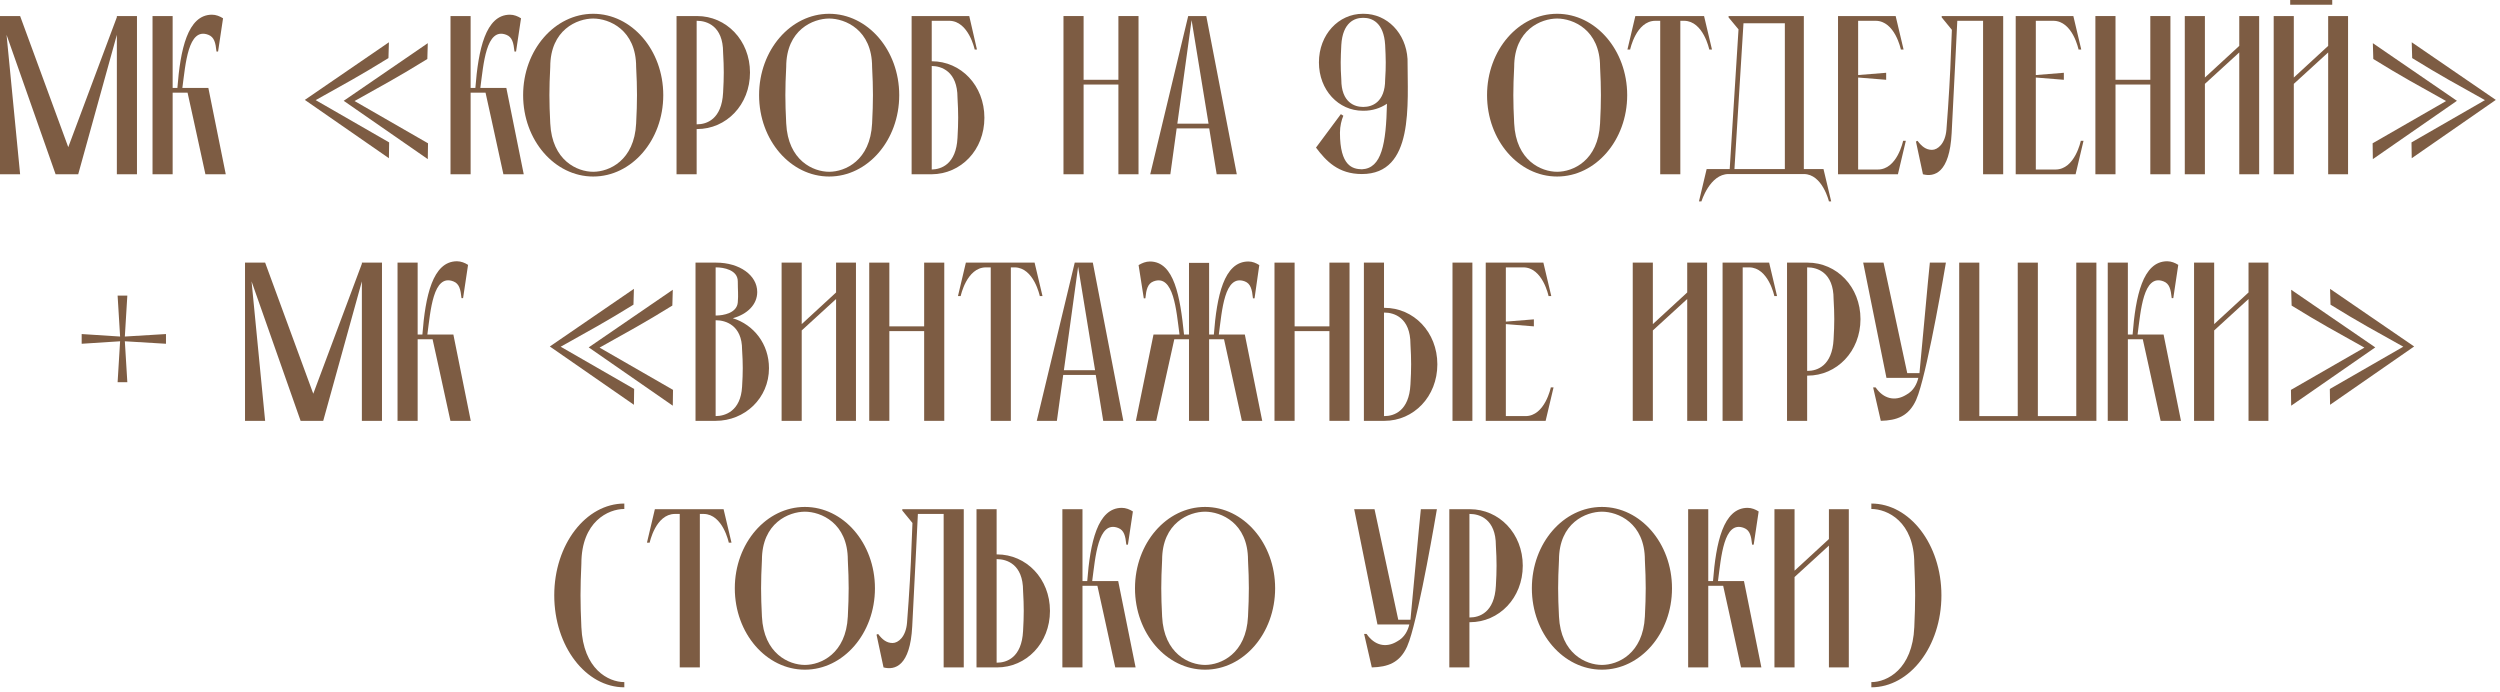 <?xml version="1.0" encoding="UTF-8"?> <svg xmlns="http://www.w3.org/2000/svg" width="365" height="101" viewBox="0 0 365 101" fill="none"><path d="M0 25.443V2.343H2.937L9.966 21.483L17.061 2.508V2.343H19.998V25.443H17.061V5.082L11.418 25.443H8.118L0.957 5.082L2.937 25.443H0Z" fill="#7D5C43"></path><path d="M22.269 25.443V2.343H25.206V12.837H25.899C26.328 7.26 27.384 2.145 30.948 2.145C31.542 2.145 32.103 2.376 32.565 2.673L31.839 7.524H31.608C31.476 6.237 31.278 5.412 30.42 5.082C27.45 3.927 27.087 9.405 26.625 12.837H30.42L32.961 25.443H29.991C29.991 25.443 29.067 21.153 28.308 17.721L27.384 13.53H25.206V25.443H22.269Z" fill="#7D5C43"></path><path d="M62.457 6.303L62.391 8.613C58.233 11.187 55.89 12.441 51.765 14.751L62.49 20.922L62.457 23.232L50.181 14.718L62.457 6.303ZM56.781 6.171L56.715 8.481C52.557 11.055 50.214 12.309 46.089 14.619L56.814 20.79L56.781 23.1L44.505 14.586L56.781 6.171Z" fill="#7D5C43"></path><path d="M65.774 25.443V2.343H68.711V12.837H69.404C69.833 7.26 70.889 2.145 74.453 2.145C75.047 2.145 75.608 2.376 76.07 2.673L75.344 7.524H75.113C74.981 6.237 74.783 5.412 73.925 5.082C70.955 3.927 70.592 9.405 70.13 12.837H73.925L76.466 25.443H73.496C73.496 25.443 72.572 21.153 71.813 17.721L70.889 13.53H68.711V25.443H65.774Z" fill="#7D5C43"></path><path d="M86.607 2.013C92.217 2.013 96.837 7.293 96.837 13.893C96.837 20.493 92.217 25.773 86.607 25.773C80.997 25.773 76.377 20.493 76.377 13.893C76.377 7.293 80.997 2.013 86.607 2.013ZM86.607 25.08C88.917 25.08 92.613 23.463 92.877 18.018C93.042 14.784 93.042 12.969 92.877 9.768C92.877 4.323 88.917 2.706 86.607 2.706C84.297 2.706 80.337 4.323 80.337 9.768C80.172 12.969 80.172 14.784 80.337 18.018C80.601 23.463 84.297 25.08 86.607 25.08Z" fill="#7D5C43"></path><path d="M105.572 13.53C105.704 11.22 105.704 9.933 105.572 7.656C105.572 3.762 103.163 3.036 101.777 3.036H101.711V18.15H101.777C103.163 18.15 105.374 17.424 105.572 13.53ZM101.777 2.343C106.034 2.343 109.499 5.874 109.499 10.593C109.499 15.312 106.034 18.843 101.777 18.843H101.711V25.443H98.774V2.343H101.777Z" fill="#7D5C43"></path><path d="M121.057 2.013C126.667 2.013 131.287 7.293 131.287 13.893C131.287 20.493 126.667 25.773 121.057 25.773C115.447 25.773 110.827 20.493 110.827 13.893C110.827 7.293 115.447 2.013 121.057 2.013ZM121.057 25.08C123.367 25.08 127.063 23.463 127.327 18.018C127.492 14.784 127.492 12.969 127.327 9.768C127.327 4.323 123.367 2.706 121.057 2.706C118.747 2.706 114.787 4.323 114.787 9.768C114.622 12.969 114.622 14.784 114.787 18.018C115.051 23.463 118.747 25.08 121.057 25.08Z" fill="#7D5C43"></path><path d="M139.795 20.13C139.927 17.82 139.927 16.533 139.795 14.256C139.795 10.395 137.419 9.636 136.033 9.636V24.75C137.419 24.717 139.597 23.991 139.795 20.13ZM143.722 17.193C143.722 21.912 140.29 25.41 136.033 25.443H133.096V2.343H141.511L142.633 7.227H142.303C142.303 7.227 141.412 3.036 138.574 3.036H136.033V8.943C140.29 8.943 143.722 12.474 143.722 17.193Z" fill="#7D5C43"></path><path d="M155.268 25.443V2.343H158.205V11.649H163.287V2.343H166.224V25.443H163.287V12.342H158.205V25.443H155.268Z" fill="#7D5C43"></path><path d="M170.87 25.443H167.933L173.477 2.343H176.117L180.572 25.443H177.635L176.546 18.744H171.794L170.87 25.443ZM176.447 18.051L173.972 2.937L171.893 18.051H176.447Z" fill="#7D5C43"></path><path d="M198.966 16.17C195.435 16.17 192.564 13.167 192.564 9.108C192.564 5.049 195.435 2.013 198.966 2.013H199.098C202.497 2.013 205.269 4.818 205.5 8.613C205.5 15.279 206.49 25.41 198.834 25.41C195.402 25.41 193.62 23.529 192.135 21.549L195.765 16.665L196.128 16.896C195.864 17.523 195.633 18.414 195.633 19.371C195.633 24.255 197.481 24.684 198.834 24.717C201.738 24.585 202.365 20.988 202.497 15.147C201.507 15.807 200.352 16.17 199.098 16.17H198.966ZM198.966 15.609H199.098C200.253 15.609 202.233 14.982 202.233 11.616C202.365 9.669 202.332 8.547 202.233 6.567C202.035 3.234 200.253 2.607 199.098 2.607H198.966C197.811 2.607 196.029 3.234 195.831 6.567C195.732 8.547 195.699 9.669 195.831 11.616C195.831 14.982 197.811 15.609 198.966 15.609Z" fill="#7D5C43"></path><path d="M227.34 2.013C232.95 2.013 237.57 7.293 237.57 13.893C237.57 20.493 232.95 25.773 227.34 25.773C221.73 25.773 217.11 20.493 217.11 13.893C217.11 7.293 221.73 2.013 227.34 2.013ZM227.34 25.08C229.65 25.08 233.346 23.463 233.61 18.018C233.775 14.784 233.775 12.969 233.61 9.768C233.61 4.323 229.65 2.706 227.34 2.706C225.03 2.706 221.07 4.323 221.07 9.768C220.905 12.969 220.905 14.784 221.07 18.018C221.334 23.463 225.03 25.08 227.34 25.08Z" fill="#7D5C43"></path><path d="M242.391 25.443V3.036H241.665C238.86 3.069 238.002 7.227 238.002 7.227H237.606L238.761 2.343H248.793L249.948 7.227H249.552C249.552 7.227 248.694 3.069 245.889 3.036H245.328V25.443H242.391Z" fill="#7D5C43"></path><path d="M253.229 24.684H260.588V3.399H254.549L253.229 24.684ZM263.36 24.684H266.231L267.353 29.403H267.023C267.023 29.403 266.066 25.41 263.36 25.41H252.371C249.632 25.41 248.411 29.403 248.411 29.403H248.048L249.17 24.684H252.536L253.823 4.29L252.371 2.541V2.343H263.36V24.684Z" fill="#7D5C43"></path><path d="M277.855 20.559H278.251L277.096 25.443H268.351V2.343H276.766L277.921 7.227H277.525C277.525 7.227 276.667 3.036 273.829 3.036H271.288V10.956L275.38 10.626V11.649L271.288 11.319V24.75H274.159C276.997 24.75 277.855 20.559 277.855 20.559Z" fill="#7D5C43"></path><path d="M283.489 2.343H292.465V25.443H289.528V3.036H285.766L285.502 8.415L284.941 19.437C284.644 25.278 282.4 25.872 280.75 25.443L279.727 20.658L279.958 20.559C280.552 21.351 281.179 21.879 282.07 21.879C282.895 21.879 284.017 20.988 284.182 18.909C284.512 14.718 284.743 10.626 284.842 7.59C284.908 6.237 284.941 5.148 284.974 4.356L283.489 2.541V2.343Z" fill="#7D5C43"></path><path d="M303.797 20.559H304.193L303.038 25.443H294.293V2.343H302.708L303.863 7.227H303.467C303.467 7.227 302.609 3.036 299.771 3.036H297.23V10.956L301.322 10.626V11.649L297.23 11.319V24.75H300.101C302.939 24.75 303.797 20.559 303.797 20.559Z" fill="#7D5C43"></path><path d="M305.927 25.443V2.343H308.864V11.649H313.946V2.343H316.883V25.443H313.946V12.342H308.864V25.443H305.927Z" fill="#7D5C43"></path><path d="M326.932 2.343H329.836V25.443H326.932V7.656L321.916 12.243V25.443H318.979V2.343H321.916V11.319L326.932 6.699V2.343Z" fill="#7D5C43"></path><path d="M331.959 25.443V2.343H334.896V11.319L339.912 6.699V2.343H342.816V25.443H339.912V7.656L334.896 12.243V25.443H331.959ZM334.368 0.693V0H340.506V0.693H334.368Z" fill="#7D5C43"></path><path d="M346.436 6.303L358.712 14.718L346.436 23.232L346.403 20.922L357.128 14.751C353.003 12.441 350.66 11.187 346.502 8.613L346.436 6.303ZM352.112 6.171L364.388 14.586L352.112 23.1L352.079 20.79L362.804 14.619C358.679 12.309 356.336 11.055 352.178 8.481L352.112 6.171Z" fill="#7D5C43"></path><path d="M24.233 48.771V50.19L18.227 49.827L18.59 55.8H17.171L17.534 49.827L11.924 50.19V48.771L17.534 49.134L17.171 43.161H18.59L18.227 49.134L24.233 48.771Z" fill="#7D5C43"></path><path d="M35.772 61.443V38.343H38.709L45.737 57.483L52.833 38.508V38.343H55.77V61.443H52.833V41.082L47.19 61.443H43.889L36.728 41.082L38.709 61.443H35.772Z" fill="#7D5C43"></path><path d="M58.04 61.443V38.343H60.977V48.837H61.67C62.099 43.26 63.155 38.145 66.719 38.145C67.313 38.145 67.874 38.376 68.336 38.673L67.61 43.524H67.379C67.247 42.237 67.049 41.412 66.191 41.082C63.221 39.927 62.858 45.405 62.396 48.837H66.191L68.732 61.443H65.762C65.762 61.443 64.838 57.153 64.079 53.721L63.155 49.53H60.977V61.443H58.04Z" fill="#7D5C43"></path><path d="M98.228 42.303L98.162 44.613C94.004 47.187 91.661 48.441 87.536 50.751L98.261 56.922L98.228 59.232L85.952 50.718L98.228 42.303ZM92.552 42.171L92.486 44.481C88.328 47.055 85.985 48.309 81.86 50.619L92.585 56.79L92.552 59.1L80.276 50.586L92.552 42.171Z" fill="#7D5C43"></path><path d="M108.344 56.46C108.476 54.348 108.476 53.127 108.344 51.048C108.344 47.484 105.935 46.758 104.549 46.758H104.483V60.75C105.869 60.75 108.146 60.024 108.344 56.46ZM104.549 39.036H104.483V46.065H104.549C105.638 46.065 107.585 45.702 107.717 44.151C107.816 42.93 107.717 42.468 107.717 41.082C107.717 39.399 105.638 39.036 104.549 39.036ZM106.991 46.461C110.06 47.418 112.271 50.223 112.271 53.754C112.271 58.143 108.74 61.443 104.483 61.443H101.546V38.343H104.549C107.981 38.343 110.555 40.191 110.555 42.633C110.555 44.448 109.136 45.867 106.991 46.461Z" fill="#7D5C43"></path><path d="M122.067 38.343H124.971V61.443H122.067V43.656L117.051 48.243V61.443H114.114V38.343H117.051V47.319L122.067 42.699V38.343Z" fill="#7D5C43"></path><path d="M126.908 61.443V38.343H129.845V47.649H134.927V38.343H137.864V61.443H134.927V48.342H129.845V61.443H126.908Z" fill="#7D5C43"></path><path d="M144.648 61.443V39.036H143.922C141.117 39.069 140.259 43.227 140.259 43.227H139.863L141.018 38.343H151.05L152.205 43.227H151.809C151.809 43.227 150.951 39.069 148.146 39.036H147.585V61.443H144.648Z" fill="#7D5C43"></path><path d="M154.305 61.443H151.368L156.912 38.343H159.552L164.007 61.443H161.07L159.981 54.744H155.229L154.305 61.443ZM159.882 54.051L157.407 38.937L155.328 54.051H159.882Z" fill="#7D5C43"></path><path d="M177.949 48.837H181.744L184.285 61.443H181.315L178.708 49.53H176.53V61.443H173.593V49.53H171.448L168.808 61.443H165.838L168.412 48.837H172.207C171.745 45.405 171.382 39.96 168.412 41.082C167.554 41.412 167.356 42.27 167.224 43.557H166.993L166.234 38.706C166.729 38.409 167.29 38.178 167.884 38.178C171.448 38.178 172.306 43.326 172.867 48.837H173.593V38.376H176.53V48.837H177.223C177.652 43.26 178.675 38.178 182.272 38.178C182.866 38.178 183.394 38.409 183.856 38.706L183.163 43.557H182.932C182.8 42.27 182.602 41.412 181.744 41.082C178.741 39.96 178.411 45.405 177.949 48.837Z" fill="#7D5C43"></path><path d="M186.076 61.443V38.343H189.013V47.649H194.095V38.343H197.032V61.443H194.095V48.342H189.013V61.443H186.076Z" fill="#7D5C43"></path><path d="M202.065 45.636V60.75H202.131C203.517 60.75 205.728 60.024 205.926 56.13C206.058 53.82 206.058 52.533 205.926 50.256C205.926 46.362 203.517 45.636 202.131 45.636H202.065ZM202.131 61.443H199.128V38.343H202.065V44.943H202.131C206.388 44.943 209.853 48.474 209.853 53.193C209.853 57.912 206.388 61.443 202.131 61.443ZM214.968 61.443H212.064V38.343H214.968V61.443Z" fill="#7D5C43"></path><path d="M226.421 56.559H226.817L225.662 61.443H216.917V38.343H225.332L226.487 43.227H226.091C226.091 43.227 225.233 39.036 222.395 39.036H219.854V46.956L223.946 46.626V47.649L219.854 47.319V60.75H222.725C225.563 60.75 226.421 56.559 226.421 56.559Z" fill="#7D5C43"></path><path d="M246.333 38.343H249.237V61.443H246.333V43.656L241.317 48.243V61.443H238.38V38.343H241.317V47.319L246.333 42.699V38.343Z" fill="#7D5C43"></path><path d="M251.496 38.343H258.294L259.449 43.227H259.053C259.053 43.227 258.195 39.069 255.39 39.036H254.433V61.443H251.496V38.343Z" fill="#7D5C43"></path><path d="M267.704 49.53C267.836 47.22 267.836 45.933 267.704 43.656C267.704 39.762 265.295 39.036 263.909 39.036H263.843V54.15H263.909C265.295 54.15 267.506 53.424 267.704 49.53ZM263.909 38.343C268.166 38.343 271.631 41.874 271.631 46.593C271.631 51.312 268.166 54.843 263.909 54.843H263.843V61.443H260.906V38.343H263.909Z" fill="#7D5C43"></path><path d="M281.759 38.343H284.102C284.003 38.937 281.627 52.995 280.076 57.549C279.977 57.846 279.746 58.407 279.746 58.407C278.657 60.783 276.941 61.377 274.598 61.443L273.476 56.559H273.839C274.994 58.242 276.677 58.638 278.294 57.648C279.416 57.054 279.878 55.998 280.076 55.173H275.423L272.024 38.343H274.994L278.459 54.48C278.591 54.48 279.845 54.48 280.241 54.48C280.307 54.051 281.627 39.333 281.759 38.343Z" fill="#7D5C43"></path><path d="M286.043 61.443V38.343H288.98V60.75H294.59V38.343H297.527V60.75H303.137V38.343H306.074V61.443H286.043Z" fill="#7D5C43"></path><path d="M307.731 61.443V38.343H310.668V48.837H311.361C311.79 43.26 312.846 38.145 316.41 38.145C317.004 38.145 317.565 38.376 318.027 38.673L317.301 43.524H317.07C316.938 42.237 316.74 41.412 315.882 41.082C312.912 39.927 312.549 45.405 312.087 48.837H315.882L318.423 61.443H315.453C315.453 61.443 314.529 57.153 313.77 53.721L312.846 49.53H310.668V61.443H307.731Z" fill="#7D5C43"></path><path d="M328.285 38.343H331.189V61.443H328.285V43.656L323.269 48.243V61.443H320.332V38.343H323.269V47.319L328.285 42.699V38.343Z" fill="#7D5C43"></path><path d="M334.512 42.303L346.788 50.718L334.512 59.232L334.479 56.922L345.204 50.751C341.079 48.441 338.736 47.187 334.578 44.613L334.512 42.303ZM340.189 42.171L352.465 50.586L340.189 59.1L340.155 56.79L350.88 50.619C346.755 48.309 344.412 47.055 340.254 44.481L340.189 42.171Z" fill="#7D5C43"></path><path d="M91.151 100.347C85.541 100.347 80.921 94.374 80.921 86.916C80.921 79.491 85.541 73.518 91.151 73.518V74.31C88.841 74.31 84.881 76.125 84.881 82.296C84.716 85.893 84.716 87.939 84.881 91.569C85.145 97.707 88.841 99.588 91.151 99.588V100.347Z" fill="#7D5C43"></path><path d="M99.241 97.443V75.036H98.515C95.71 75.069 94.852 79.227 94.852 79.227H94.456L95.611 74.343H105.643L106.798 79.227H106.402C106.402 79.227 105.544 75.069 102.739 75.036H102.178V97.443H99.241Z" fill="#7D5C43"></path><path d="M117.512 74.013C123.122 74.013 127.742 79.293 127.742 85.893C127.742 92.493 123.122 97.773 117.512 97.773C111.902 97.773 107.282 92.493 107.282 85.893C107.282 79.293 111.902 74.013 117.512 74.013ZM117.512 97.08C119.822 97.08 123.518 95.463 123.782 90.018C123.947 86.784 123.947 84.969 123.782 81.768C123.782 76.323 119.822 74.706 117.512 74.706C115.202 74.706 111.242 76.323 111.242 81.768C111.077 84.969 111.077 86.784 111.242 90.018C111.506 95.463 115.202 97.08 117.512 97.08Z" fill="#7D5C43"></path><path d="M131.734 74.343H140.71V97.443H137.773V75.036H134.011L133.747 80.415L133.186 91.437C132.889 97.278 130.645 97.872 128.995 97.443L127.972 92.658L128.203 92.559C128.797 93.351 129.424 93.879 130.315 93.879C131.14 93.879 132.262 92.988 132.427 90.909C132.757 86.718 132.988 82.626 133.087 79.59C133.153 78.237 133.186 77.148 133.219 76.356L131.734 74.541V74.343Z" fill="#7D5C43"></path><path d="M145.507 81.636V96.75H145.573C146.959 96.75 149.17 96.024 149.368 92.13C149.5 89.82 149.5 88.533 149.368 86.256C149.368 82.362 146.959 81.636 145.573 81.636H145.507ZM145.573 97.443H142.57V74.343H145.507V80.943H145.573C149.83 80.943 153.295 84.474 153.295 89.193C153.295 93.912 149.83 97.443 145.573 97.443Z" fill="#7D5C43"></path><path d="M155.106 97.443V74.343H158.043V84.837H158.736C159.165 79.26 160.221 74.145 163.785 74.145C164.379 74.145 164.94 74.376 165.402 74.673L164.676 79.524H164.445C164.313 78.237 164.115 77.412 163.257 77.082C160.287 75.927 159.924 81.405 159.462 84.837H163.257L165.798 97.443H162.828C162.828 97.443 161.904 93.153 161.145 89.721L160.221 85.53H158.043V97.443H155.106Z" fill="#7D5C43"></path><path d="M175.939 74.013C181.549 74.013 186.169 79.293 186.169 85.893C186.169 92.493 181.549 97.773 175.939 97.773C170.329 97.773 165.709 92.493 165.709 85.893C165.709 79.293 170.329 74.013 175.939 74.013ZM175.939 97.08C178.249 97.08 181.945 95.463 182.209 90.018C182.374 86.784 182.374 84.969 182.209 81.768C182.209 76.323 178.249 74.706 175.939 74.706C173.629 74.706 169.669 76.323 169.669 81.768C169.504 84.969 169.504 86.784 169.669 90.018C169.933 95.463 173.629 97.08 175.939 97.08Z" fill="#7D5C43"></path><path d="M207.445 74.343H209.788C209.689 74.937 207.313 88.995 205.762 93.549C205.663 93.846 205.432 94.407 205.432 94.407C204.343 96.783 202.627 97.377 200.284 97.443L199.162 92.559H199.525C200.68 94.242 202.363 94.638 203.98 93.648C205.102 93.054 205.564 91.998 205.762 91.173H201.109L197.71 74.343H200.68L204.145 90.48C204.277 90.48 205.531 90.48 205.927 90.48C205.993 90.051 207.313 75.333 207.445 74.343Z" fill="#7D5C43"></path><path d="M218.398 85.53C218.53 83.22 218.53 81.933 218.398 79.656C218.398 75.762 215.989 75.036 214.603 75.036H214.537V90.15H214.603C215.989 90.15 218.2 89.424 218.398 85.53ZM214.603 74.343C218.86 74.343 222.325 77.874 222.325 82.593C222.325 87.312 218.86 90.843 214.603 90.843H214.537V97.443H211.6V74.343H214.603Z" fill="#7D5C43"></path><path d="M233.882 74.013C239.492 74.013 244.112 79.293 244.112 85.893C244.112 92.493 239.492 97.773 233.882 97.773C228.272 97.773 223.652 92.493 223.652 85.893C223.652 79.293 228.272 74.013 233.882 74.013ZM233.882 97.08C236.192 97.08 239.888 95.463 240.152 90.018C240.317 86.784 240.317 84.969 240.152 81.768C240.152 76.323 236.192 74.706 233.882 74.706C231.572 74.706 227.612 76.323 227.612 81.768C227.447 84.969 227.447 86.784 227.612 90.018C227.876 95.463 231.572 97.08 233.882 97.08Z" fill="#7D5C43"></path><path d="M246.469 97.443V74.343H249.406V84.837H250.099C250.528 79.26 251.584 74.145 255.148 74.145C255.742 74.145 256.303 74.376 256.765 74.673L256.039 79.524H255.808C255.676 78.237 255.478 77.412 254.62 77.082C251.65 75.927 251.287 81.405 250.825 84.837H254.62L257.161 97.443H254.191C254.191 97.443 253.267 93.153 252.508 89.721L251.584 85.53H249.406V97.443H246.469Z" fill="#7D5C43"></path><path d="M267.022 74.343H269.926V97.443H267.022V79.656L262.006 84.243V97.443H259.069V74.343H262.006V83.319L267.022 78.699V74.343Z" fill="#7D5C43"></path><path d="M273.217 100.347V99.588C275.527 99.588 279.223 97.707 279.487 91.569C279.652 87.939 279.652 85.893 279.487 82.296C279.487 76.125 275.527 74.31 273.217 74.31V73.518C278.827 73.518 283.447 79.491 283.447 86.916C283.447 94.374 278.827 100.347 273.217 100.347Z" fill="#7D5C43"></path></svg> 